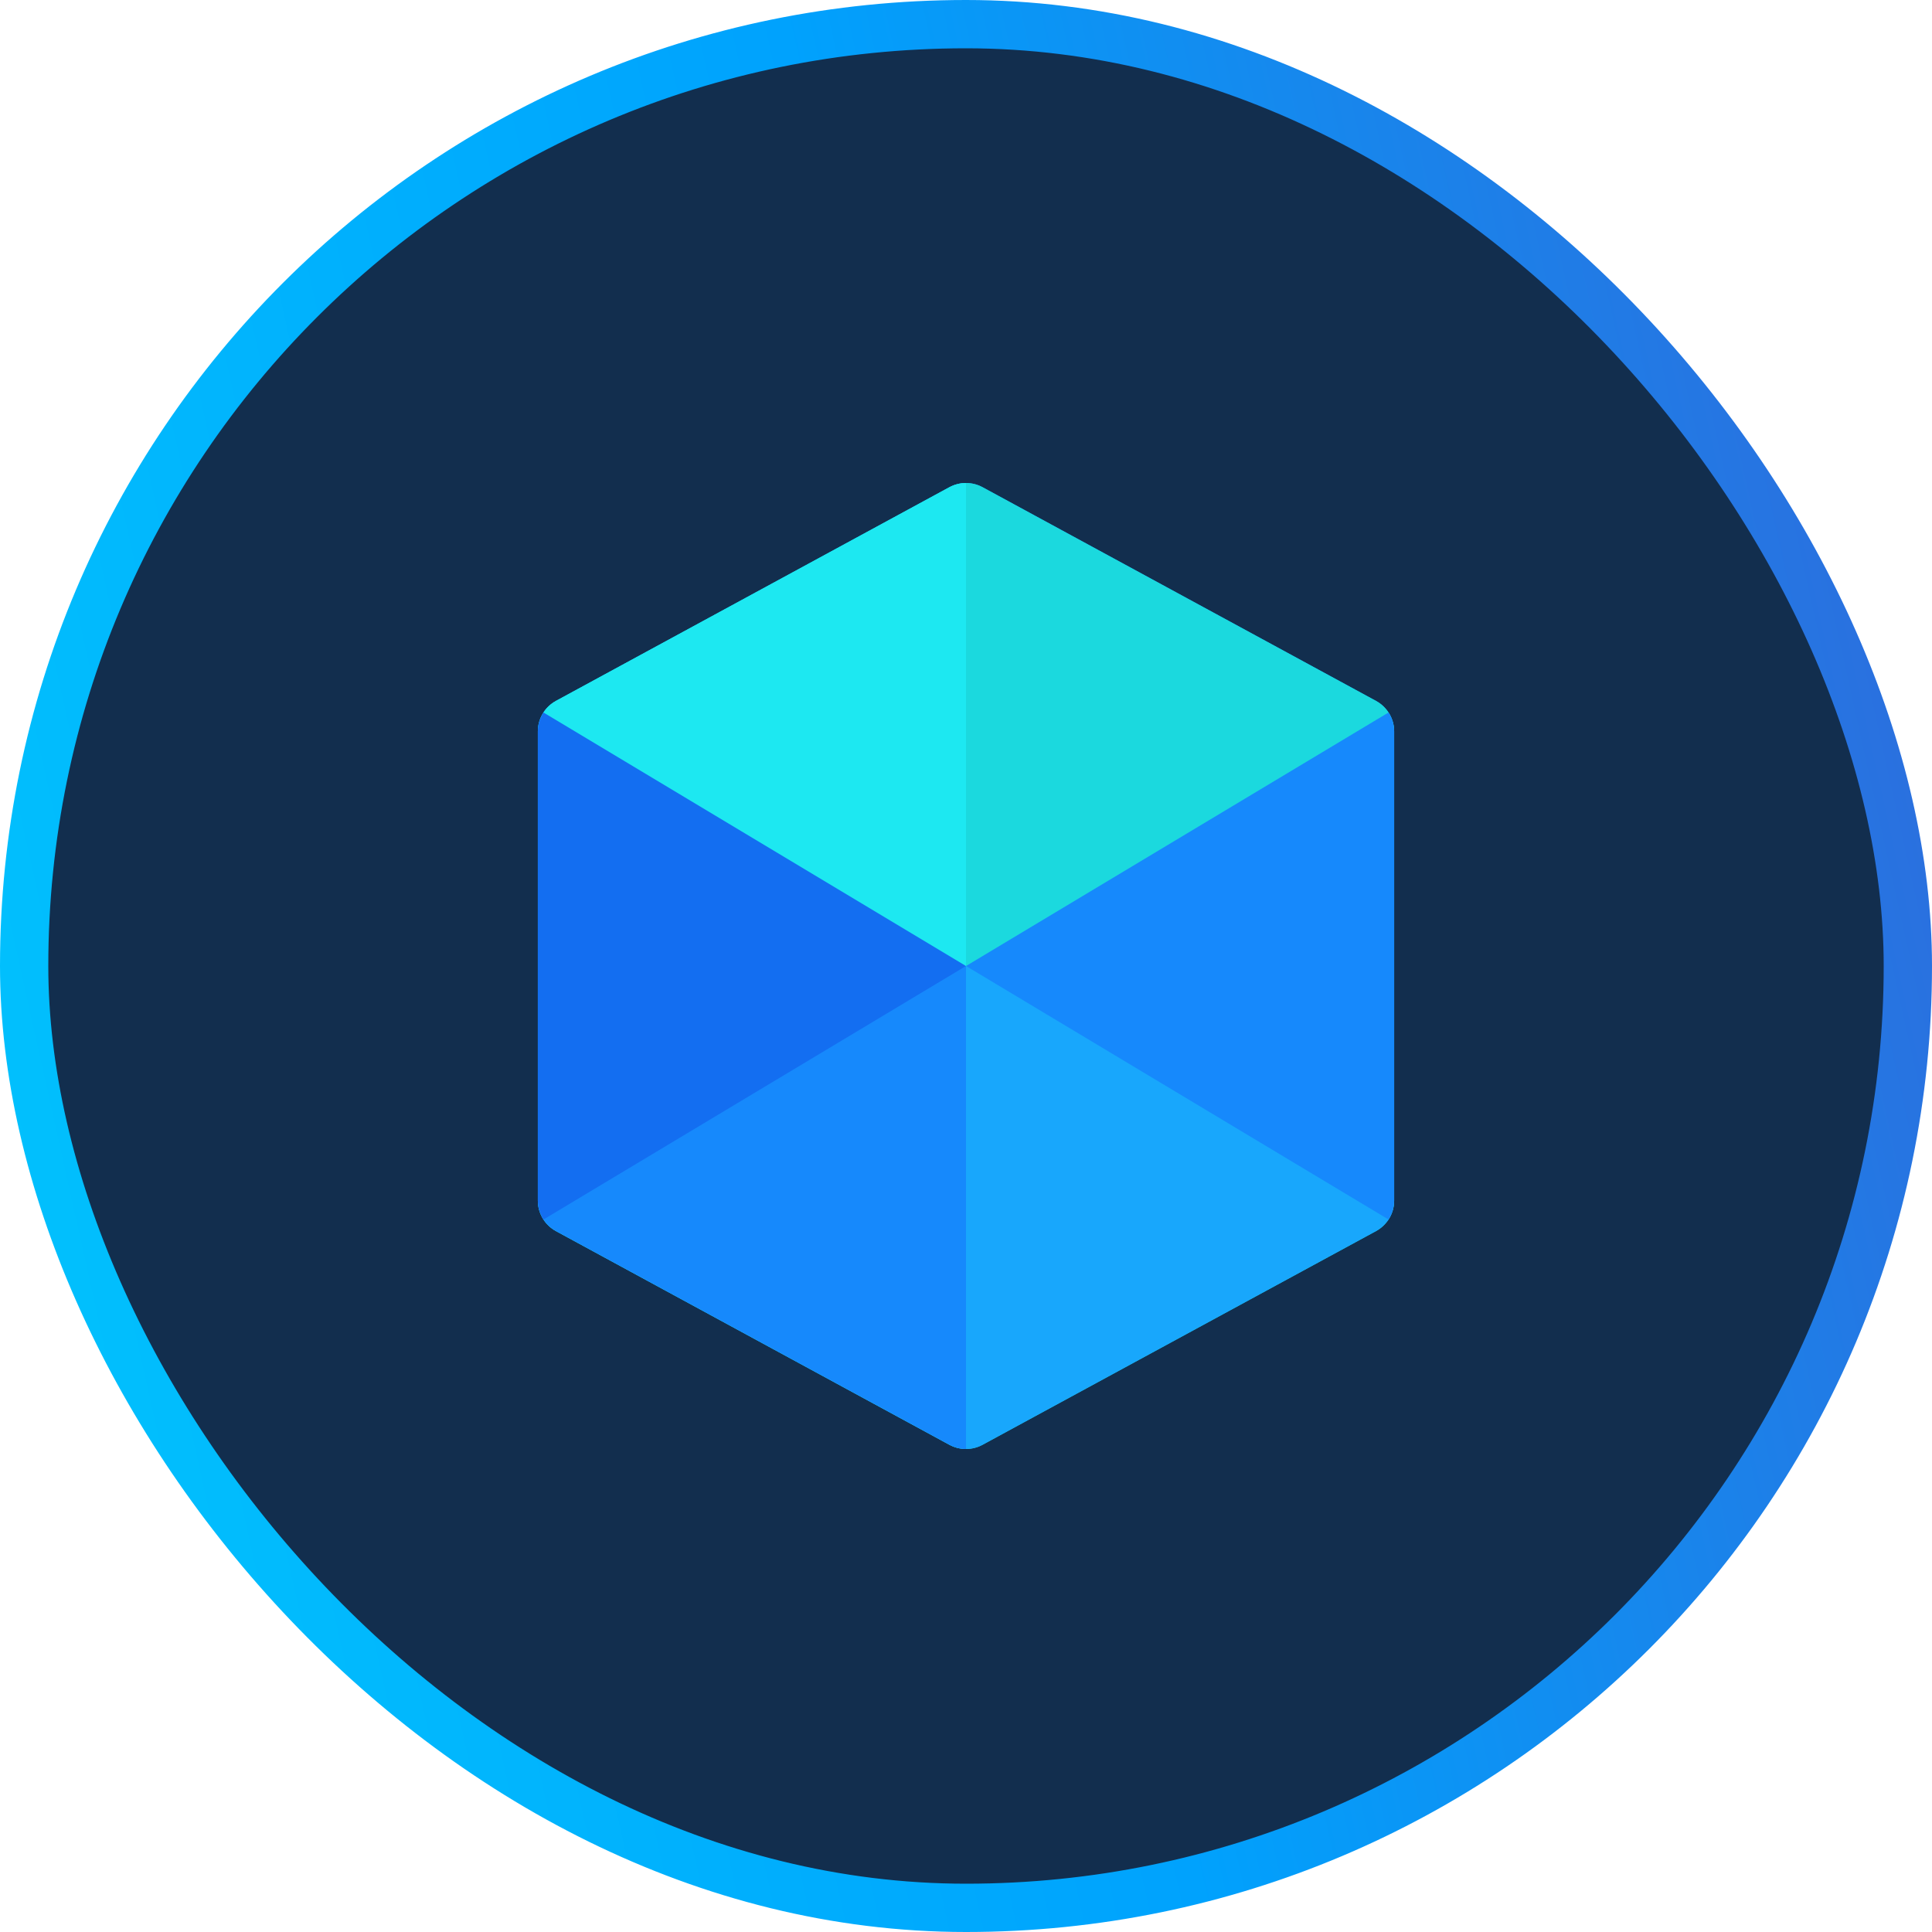 <svg width="80" height="80" viewBox="0 0 80 80" fill="none" xmlns="http://www.w3.org/2000/svg">
<rect x="1" y="1" width="78" height="78" rx="39" fill="#122E4E"/>
<rect x="1" y="1" width="78" height="78" rx="39" stroke="url(#paint0_linear_455_467)" stroke-width="2"/>
<path d="M38.817 41.998L40 40L57.496 50.497C57.645 50.268 57.729 49.997 57.729 49.714V30.286C57.729 29.759 57.441 29.275 56.978 29.023L40.686 20.174C40.258 19.942 39.742 19.942 39.314 20.174L23.022 29.023C22.559 29.275 22.271 29.759 22.271 30.286V49.714C22.271 50.241 22.559 50.725 23.022 50.977L39.314 59.826C39.494 59.923 39.69 59.98 39.888 59.995L38.817 58.121L38.817 41.998Z" fill="#18A7FC"/>
<path d="M53.466 32.867L44.387 38.787L40 40L37.634 36.339V22.175L39.794 20.015C39.628 20.039 39.465 20.092 39.314 20.174L23.022 29.023C22.559 29.275 22.271 29.759 22.271 30.286V49.714C22.271 50.241 22.559 50.725 23.022 50.977L39.314 59.825C39.742 60.058 40.258 60.058 40.686 59.825L56.978 50.977C57.441 50.725 57.729 50.241 57.729 49.714V30.286C57.729 30.017 57.653 29.76 57.519 29.539L53.466 32.867Z" fill="#1BD9DE"/>
<path d="M40.686 20.174C40.657 20.158 40.627 20.144 40.597 20.13L41.361 20.541L40.686 20.174Z" fill="#1BD9DE"/>
<path d="M37.634 36.339L40 40L44.387 38.787L53.466 32.867L57.519 29.539C57.389 29.326 57.205 29.146 56.978 29.023L41.361 20.541L40.597 20.13C40.344 20.014 40.064 19.976 39.794 20.015L37.634 22.175L37.634 36.339Z" fill="#1BD9DE"/>
<path d="M57.729 30.286C57.729 30.003 57.645 29.732 57.496 29.503L40 40L41.814 43.455L53.447 49.488L57.447 50.567C57.627 50.324 57.729 50.027 57.729 49.714V30.286H57.729Z" fill="#1689FC"/>
<path d="M41.361 59.459L40.597 59.87C40.627 59.856 40.657 59.842 40.686 59.826L41.361 59.459Z" fill="#18A7FC"/>
<path d="M56.978 50.977C57.191 50.861 57.367 50.694 57.496 50.497L40 40L38.817 41.998V58.121L39.888 59.995C40.129 60.014 40.373 59.972 40.597 59.87L41.361 59.459L56.978 50.977Z" fill="#18A7FC"/>
<path d="M39.314 59.826C39.343 59.842 39.373 59.856 39.403 59.87L38.638 59.459L39.314 59.826Z" fill="#1689FC"/>
<path d="M37.391 39.199L24.495 46.937L22.426 50.363C22.556 50.619 22.761 50.835 23.022 50.977L38.638 59.458L39.403 59.87C39.592 59.956 39.796 60 40 60V40L37.391 39.199Z" fill="#1689FC"/>
<path d="M37.324 37.211L24.526 29.533L22.594 29.379C22.389 29.631 22.271 29.95 22.271 30.286V49.714C22.271 49.997 22.355 50.268 22.504 50.497L40 40L37.324 37.211Z" fill="#136EF1"/>
<path d="M39.314 20.174L38.638 20.541L39.403 20.13C39.373 20.144 39.343 20.158 39.314 20.174Z" fill="#1DE8F1"/>
<path d="M40 20C39.796 20 39.592 20.044 39.403 20.13L38.638 20.541L23.022 29.023C22.808 29.14 22.633 29.306 22.504 29.503L40 40V20Z" fill="#1DE8F1"/>
<defs>
<linearGradient id="paint0_linear_455_467" x1="3.357" y1="80" x2="92.091" y2="60.298" gradientUnits="userSpaceOnUse">
<stop stop-color="#01C3FD"/>
<stop offset="0.5" stop-color="#00A2FD"/>
<stop offset="1" stop-color="#3168DA"/>
</linearGradient>
</defs>
</svg>

